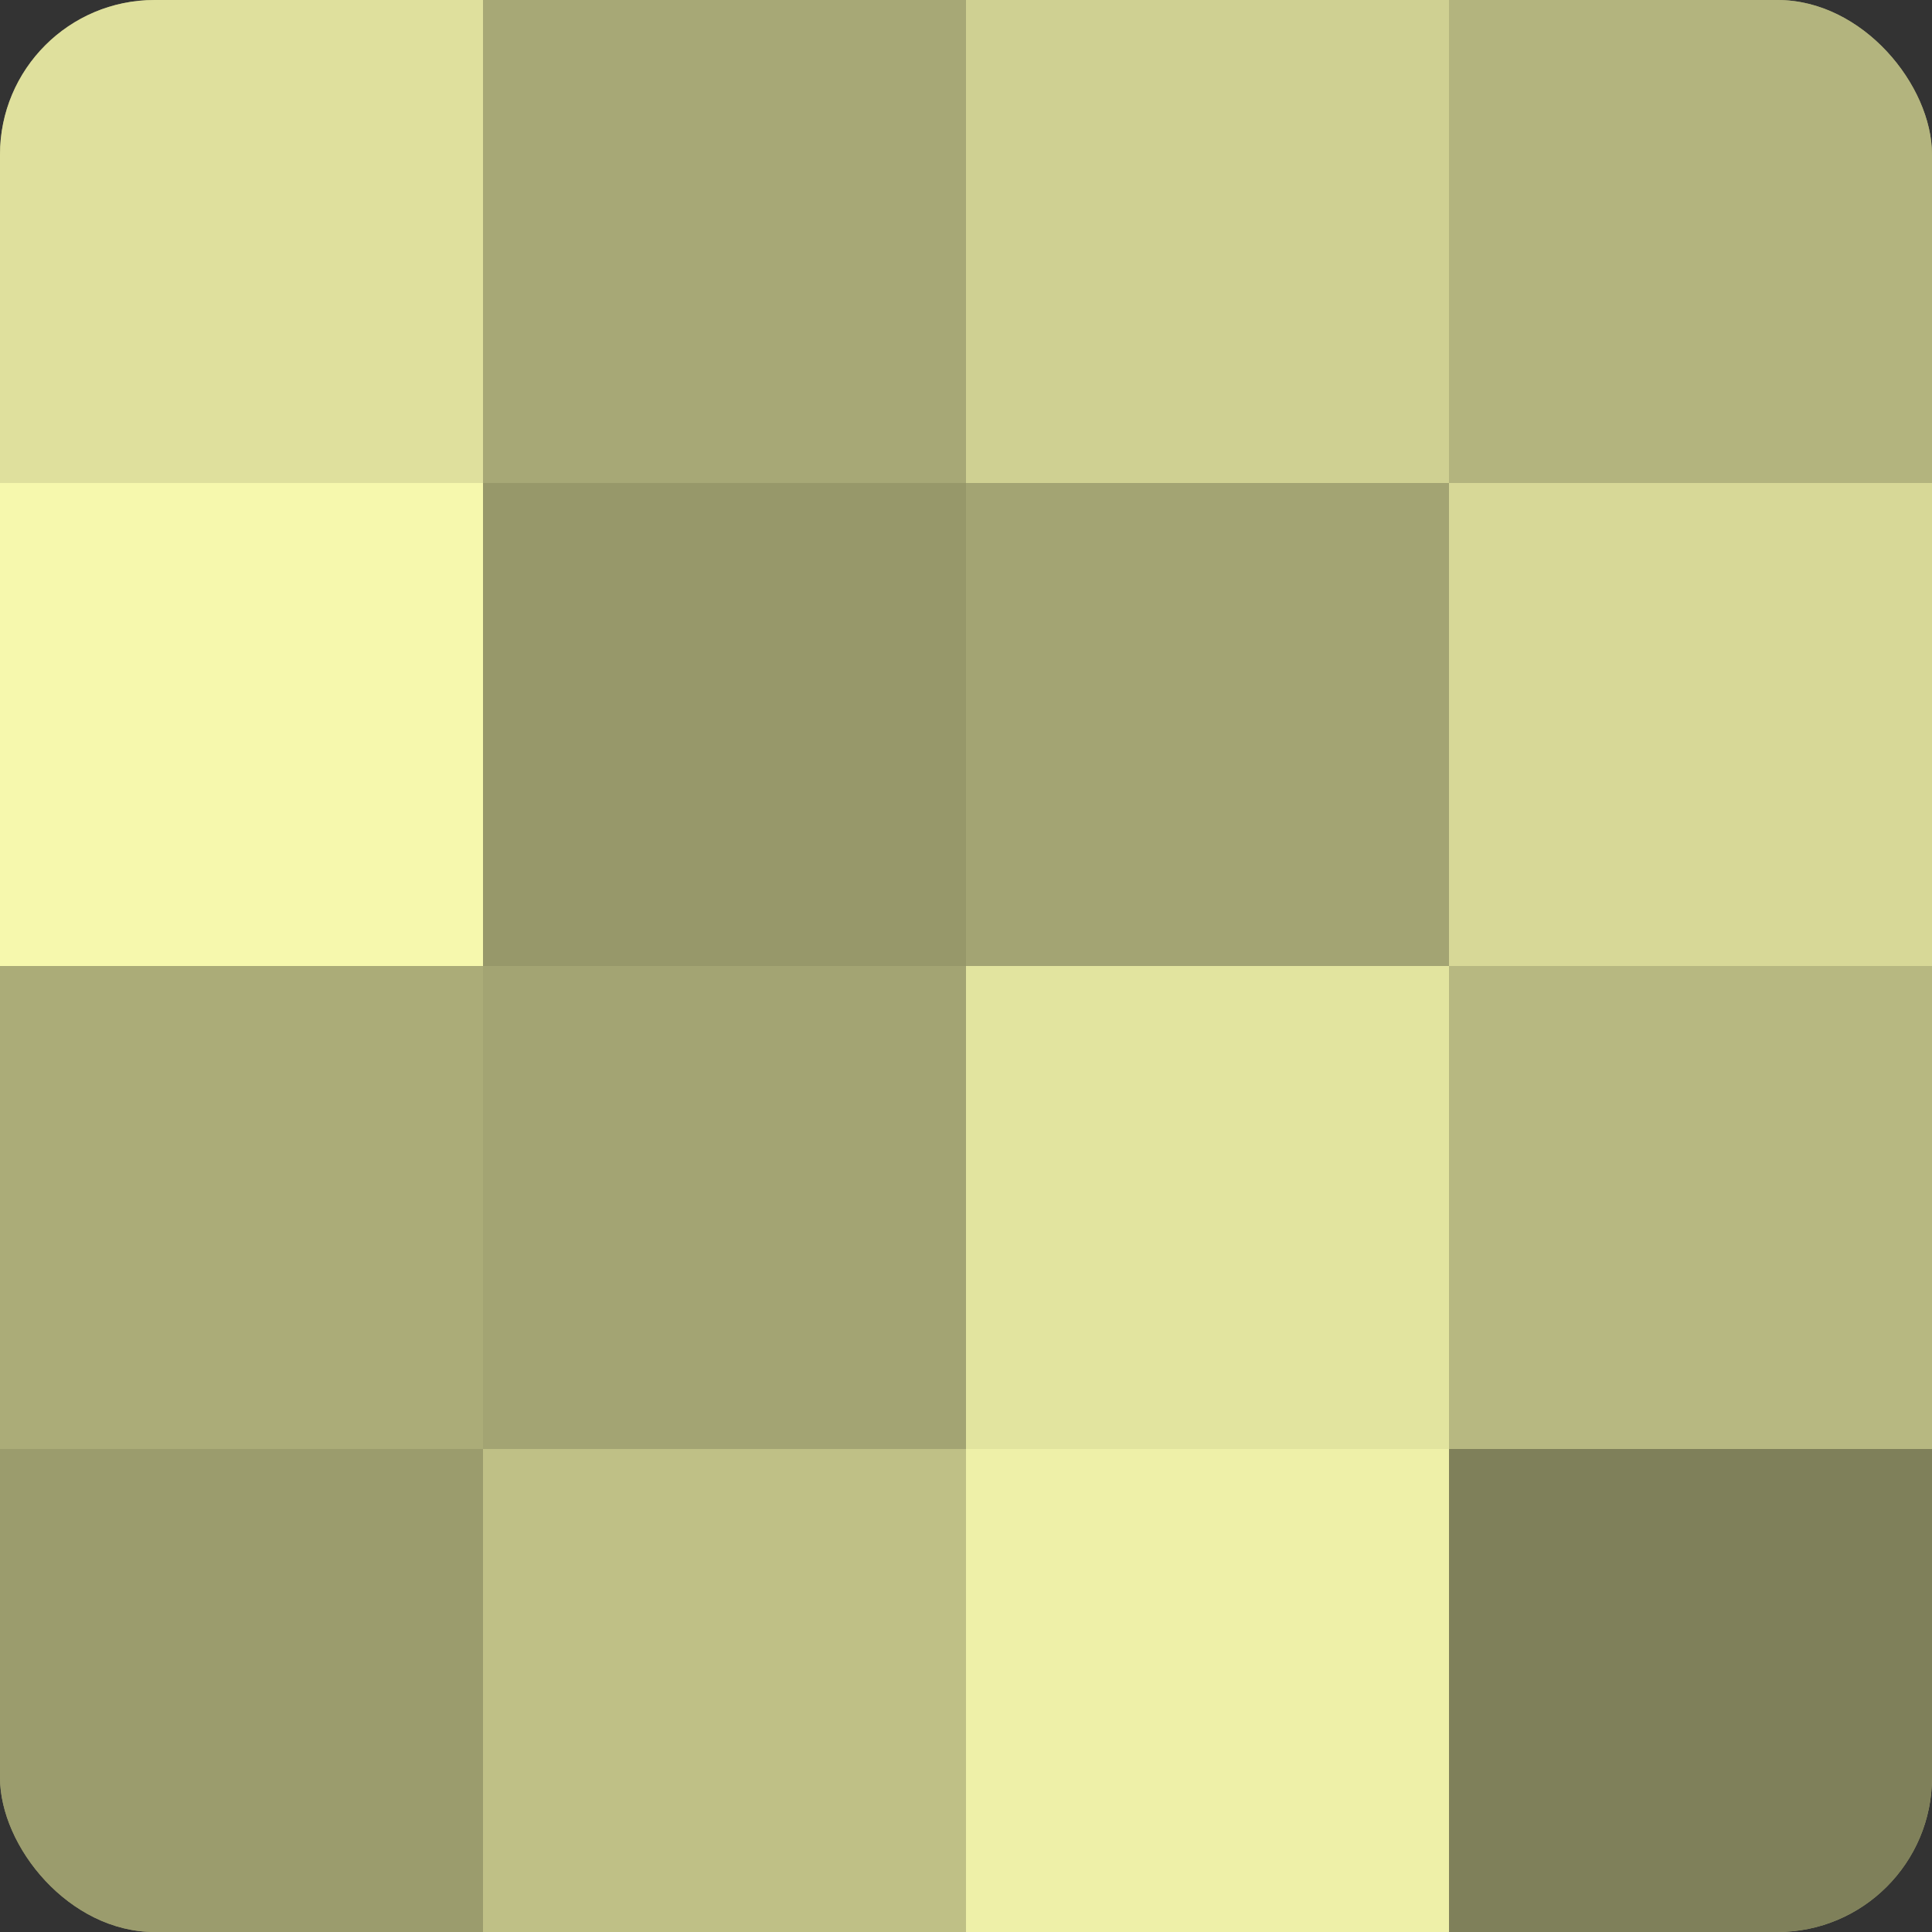 <?xml version="1.0" encoding="UTF-8"?>
<svg xmlns="http://www.w3.org/2000/svg" width="60" height="60" viewBox="0 0 100 100" preserveAspectRatio="xMidYMid meet"><rect x="0" y="0" width="100" height="100" fill="#333333" stroke="none"/><defs><clipPath id="c" width="100" height="100"><rect width="100" height="100" rx="8" ry="8"/></clipPath></defs><g clip-path="url(#c)"><rect width="100" height="100" fill="#9fa070"/><rect width="25" height="25" fill="#dfe09d"/><rect y="25" width="25" height="25" fill="#f6f8ad"/><rect y="50" width="25" height="25" fill="#abac78"/><rect y="75" width="25" height="25" fill="#9b9c6d"/><rect x="25" width="25" height="25" fill="#a7a876"/><rect x="25" y="25" width="25" height="25" fill="#97986a"/><rect x="25" y="50" width="25" height="25" fill="#a3a473"/><rect x="25" y="75" width="25" height="25" fill="#bfc086"/><rect x="50" width="25" height="25" fill="#cfd092"/><rect x="50" y="25" width="25" height="25" fill="#a3a473"/><rect x="50" y="50" width="25" height="25" fill="#e2e49f"/><rect x="50" y="75" width="25" height="25" fill="#eef0a8"/><rect x="75" width="25" height="25" fill="#b3b47e"/><rect x="75" y="25" width="25" height="25" fill="#d7d897"/><rect x="75" y="50" width="25" height="25" fill="#b7b881"/><rect x="75" y="75" width="25" height="25" fill="#7f805a"/></g></svg>
